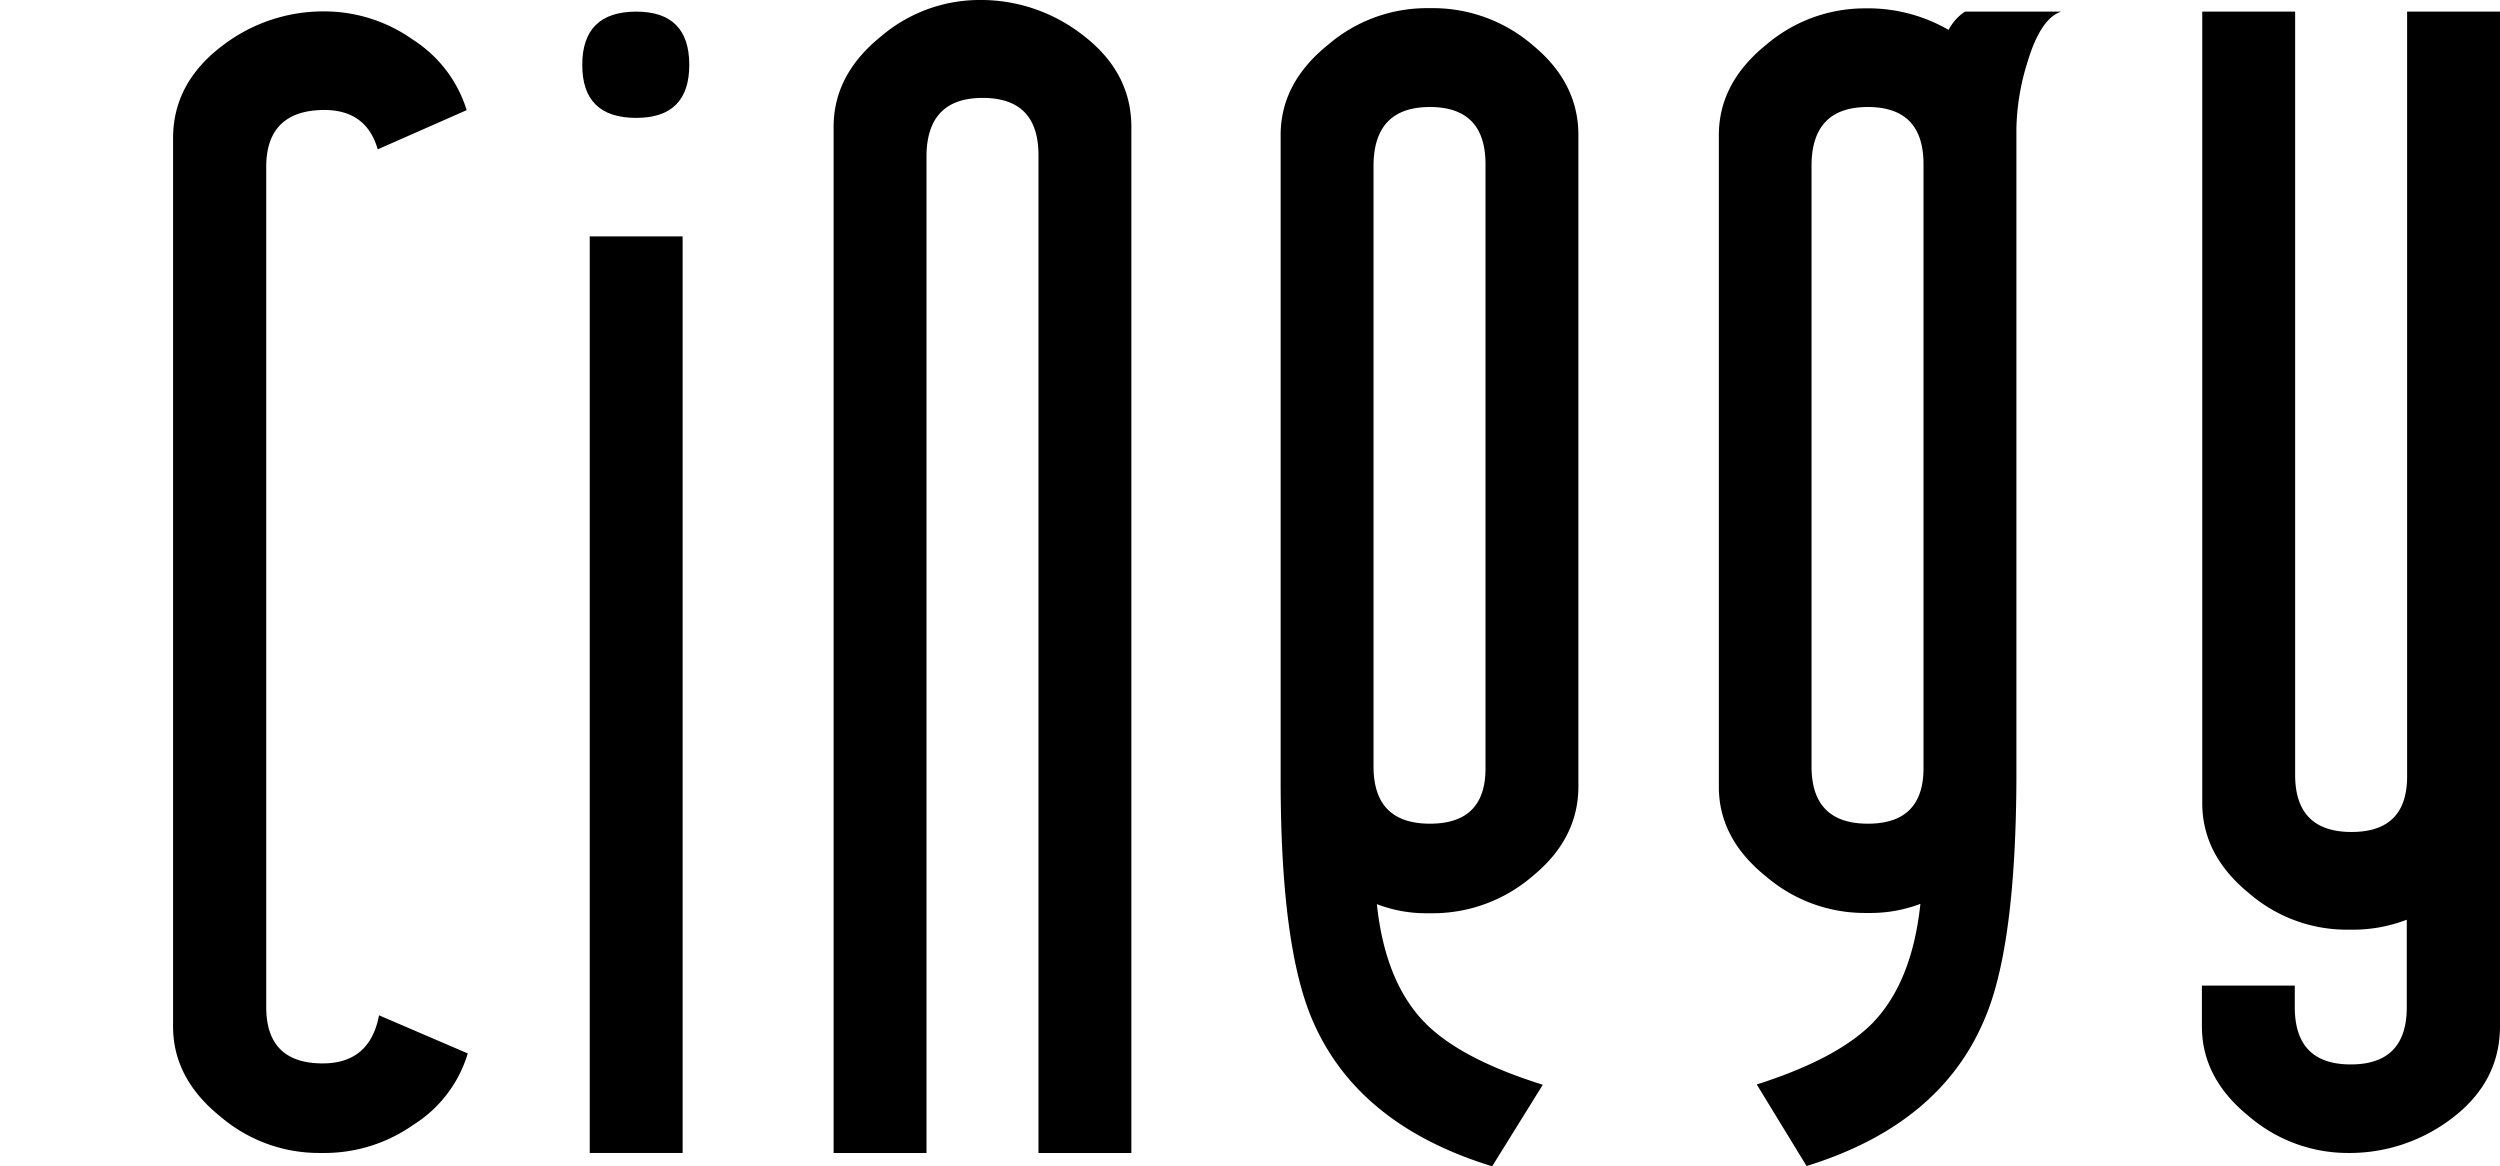 <svg id="Layer_1" data-name="Layer 1" xmlns="http://www.w3.org/2000/svg" viewBox="0 0 367.92 171.64"><defs><style>.cls-1{fill:none;}</style></defs><title>cinegy_logo_black-transparent</title><path d="M367.92,18.36v149.3q0,8.29-7.21,13.67a24.82,24.82,0,0,1-15.25,5A22.34,22.34,0,0,1,331.05,181q-7-5.61-7-13.3v-6h13.67v3.18q0,8.42,8.24,8.42t8.24-8.42V152a22,22,0,0,1-7.87,1.47h-1.09A22,22,0,0,1,331,148.12q-6.9-5.61-6.9-13.3V18.36h13.67V130.67q0,8.42,8.3,8.42t8.18-8.42V18.36Z" transform="translate(0 -16.65)"/><path d="M289.18,18.36h14.16q-3.06,1-5,7.57a34.4,34.4,0,0,0-1.59,9.65v95.94q-.12,24.42-4.64,35-6.48,15.62-26.24,21.73l-7.33-12q11.83-3.78,17-9,5.85-6,7.08-17.58a20.7,20.7,0,0,1-7.2,1.34h-1.1a22.29,22.29,0,0,1-14.41-5.37q-7-5.61-6.95-13.3V36.55q0-7.68,6.95-13.3a22.34,22.34,0,0,1,14.41-5.37h1.1a23.75,23.75,0,0,1,11.35,3.17A7.26,7.26,0,0,1,289.18,18.36Zm-6.1,111.09V40.82q0-8.41-8.18-8.42t-8.3,8.42v88.63q0,8.42,8.3,8.42T283.08,129.45Z" transform="translate(0 -16.65)"/><path d="M232.29,36.55v95.83q0,7.68-6.71,13.18a22.5,22.5,0,0,1-14.53,5.49h-1.22a20,20,0,0,1-7.2-1.34q1.23,11.6,7.2,17.58,5.25,5.25,17.22,9l-7.45,12q-19.9-6.1-26.49-21.61-4.63-10.86-4.64-35.16v-95q0-7.68,7-13.3a22.3,22.3,0,0,1,14.4-5.37h1.22a22.5,22.5,0,0,1,14.53,5.49Q232.3,28.86,232.29,36.55Zm-13.67,92.9V40.82q0-8.41-8.17-8.42t-8.31,8.42v88.63q0,8.42,8.31,8.42T218.62,129.45Z" transform="translate(0 -16.65)"/><path d="M166.5,35.33v151H152.83V39.48q0-8.41-8.18-8.42t-8.3,8.42V186.33H122.68v-151q0-7.69,6.95-13.3A22.35,22.35,0,0,1,144,16.65a24.37,24.37,0,0,1,15.14,5Q166.5,27.15,166.5,35.33Z" transform="translate(0 -16.65)"/><rect x="86.79" y="34.79" width="13.67" height="134.89"/><path d="M93.62,18.36q7.81,0,7.82,7.82T93.62,34q-7.94,0-7.93-7.81T93.62,18.36Z" transform="translate(0 -16.65)"/><path d="M55.78,166.07l13.06,5.61a18.74,18.74,0,0,1-8,10.5A22.72,22.72,0,0,1,48,186.33h-1.1A22.3,22.3,0,0,1,32.47,181q-7-5.61-7-13.3V37q0-8.17,7.32-13.67a24.35,24.35,0,0,1,15.14-5,22.52,22.52,0,0,1,12.82,4.15,18.94,18.94,0,0,1,7.93,10.38L55.59,38.63c-1.22-4.23-4.25-6.15-9.12-5.74s-7.29,3.26-7.29,8.3V164.85q0,8.29,8.3,8.3Q54.44,173.15,55.78,166.07Z" transform="translate(0 -16.65)"/><rect class="cls-1" y="1.71" width="367.92" height="169.93"/></svg>